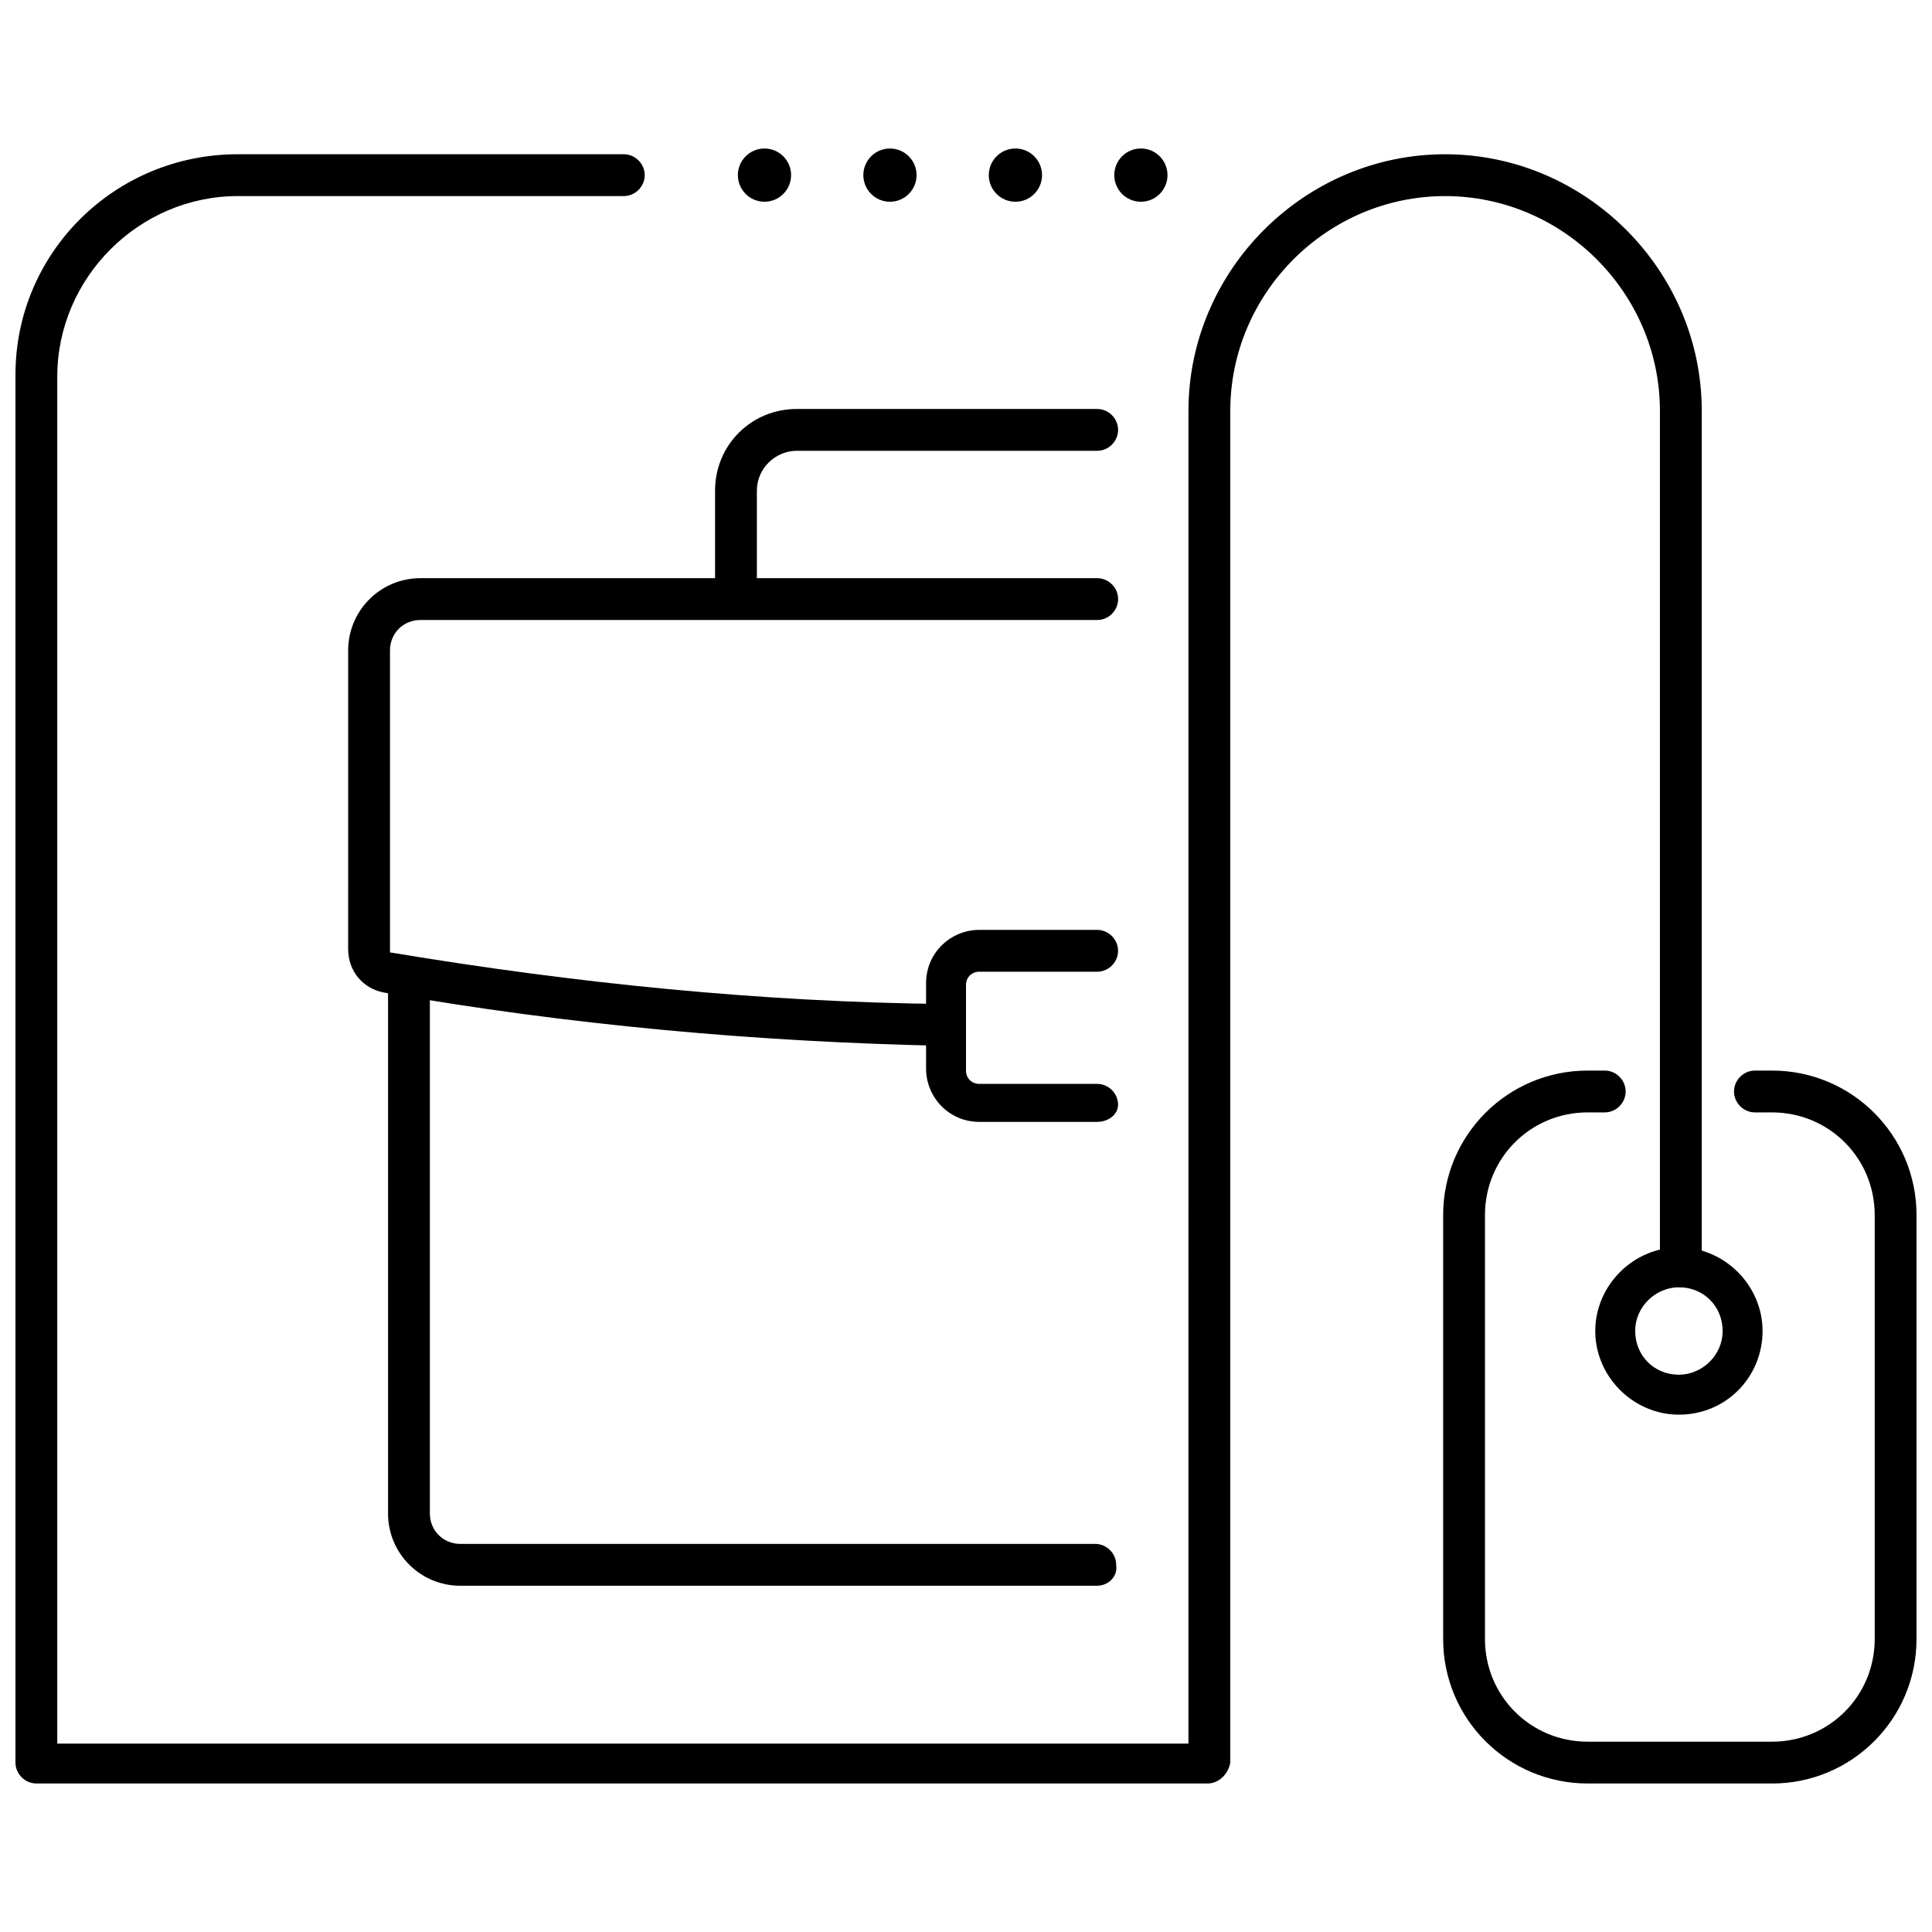 <?xml version="1.0" encoding="UTF-8"?>
<!-- Uploaded to: ICON Repo, www.iconrepo.com, Generator: ICON Repo Mixer Tools -->
<svg width="800px" height="800px" version="1.1" viewBox="144 144 512 512" xmlns="http://www.w3.org/2000/svg">
 <defs>
  <clipPath id="b">
   <path d="m526 427h125.9v190h-125.9z"/>
  </clipPath>
  <clipPath id="a">
   <path d="m148.09 184h446.91v433h-446.91z"/>
  </clipPath>
 </defs>
 <g clip-path="url(#b)">
  <path d="m613.61 616.64h-48.871c-21.16 0-38.289-17.129-38.289-38.289v-112.35c0-21.16 17.129-38.289 38.289-38.289h4.535c3.023 0 5.543 2.519 5.543 5.543s-2.519 5.543-5.543 5.543h-4.535c-15.113 0-27.207 12.09-27.207 27.207v112.35c0 15.113 12.09 27.207 27.207 27.207h48.871c15.113 0 27.207-12.09 27.207-27.207v-112.35c0-15.113-12.09-27.207-27.207-27.207h-4.535c-3.023 0-5.543-2.519-5.543-5.543 0-3.023 2.519-5.543 5.543-5.543h4.535c21.16 0 38.289 17.129 38.289 38.289v112.35c0 21.168-17.129 38.297-38.289 38.297z"/>
 </g>
 <path d="m588.93 518.9c-12.09 0-22.168-10.078-22.168-22.168 0-12.09 10.078-22.168 22.168-22.168 12.09 0 22.168 10.078 22.168 22.168 0 12.09-9.57 22.168-22.168 22.168zm0-33.758c-6.047 0-11.586 5.039-11.586 11.586 0 6.551 5.039 11.586 11.586 11.586 6.047 0 11.586-5.039 11.586-11.586 0.004-6.547-5.035-11.586-11.586-11.586z"/>
 <g clip-path="url(#a)">
  <path d="m463.98 616.64h-310.34c-3.023 0-5.543-2.519-5.543-5.543v-367.78c0-32.242 26.199-58.441 58.945-58.441h102.27c3.023 0 5.543 2.519 5.543 5.543 0 3.023-2.519 5.543-5.543 5.543h-102.27c-26.199 0-47.863 21.664-47.863 47.863v362.24h299.77l0.004-353.17c0-37.281 30.73-68.016 68.016-68.016 37.281 0 68.016 30.73 68.016 68.016v226.71c0 3.023-2.519 5.543-5.543 5.543-3.023 0-5.543-2.519-5.543-5.543v-226.71c0-31.234-25.695-56.93-56.93-56.93-31.234 0-56.93 25.695-56.93 56.93v358.21c-0.508 3.023-3.027 5.543-6.051 5.543z"/>
 </g>
 <path d="m353.65 190.41c0 3.894-3.16 7.055-7.055 7.055s-7.051-3.16-7.051-7.055c0-3.894 3.156-7.055 7.051-7.055s7.055 3.16 7.055 7.055"/>
 <path d="m386.9 190.41c0 3.894-3.156 7.055-7.051 7.055-3.898 0-7.055-3.16-7.055-7.055 0-3.894 3.156-7.055 7.055-7.055 3.894 0 7.051 3.16 7.051 7.055"/>
 <path d="m420.15 190.41c0 3.894-3.16 7.055-7.055 7.055-3.894 0-7.055-3.16-7.055-7.055 0-3.894 3.16-7.055 7.055-7.055 3.894 0 7.055 3.16 7.055 7.055"/>
 <path d="m453.4 190.41c0 3.894-3.156 7.055-7.055 7.055-3.894 0-7.051-3.16-7.051-7.055 0-3.894 3.156-7.055 7.051-7.055 3.898 0 7.055 3.16 7.055 7.055"/>
 <path d="m434.76 564.24h-168.78c-10.578 0-19.145-8.566-19.145-19.145v-142.08c0-3.023 2.519-5.543 5.543-5.543 3.023 0 5.543 2.519 5.543 5.543v142.07c0 4.535 3.527 8.062 8.062 8.062h168.27c3.023 0 5.543 2.519 5.543 5.543 0.5 3.023-2.019 5.543-5.043 5.543z"/>
 <path d="m394.46 421.16c-49.879-1.008-99.754-5.543-148.62-14.109-5.543-1.008-9.574-5.543-9.574-11.586l0.004-79.098c0-10.578 8.566-19.145 19.145-19.145h179.36c3.023 0 5.543 2.519 5.543 5.543s-2.519 5.543-5.543 5.543l-179.36-0.004c-4.535 0-8.062 3.527-8.062 8.062v79.602c0 0.504 0 0.504 0.504 0.504 48.367 8.062 97.738 13.098 146.61 13.602 3.023 0 5.543 2.519 5.543 5.543 0 3.023-2.519 5.543-5.543 5.543z"/>
 <path d="m434.76 441.31h-31.234c-8.062 0-14.105-6.551-14.105-14.105v-22.672c0-8.062 6.551-14.105 14.105-14.105h31.234c3.023 0 5.543 2.519 5.543 5.543 0 3.023-2.519 5.543-5.543 5.543h-31.234c-2.016 0-3.527 1.512-3.527 3.527v22.672c0 2.016 1.512 3.527 3.527 3.527h31.234c3.023 0 5.543 2.519 5.543 5.543 0 2.512-2.519 4.527-5.543 4.527z"/>
 <path d="m339.04 307.8c-3.023 0-5.543-2.519-5.543-5.543v-28.211c0-12.09 9.574-21.664 21.664-21.664h79.602c3.023 0 5.543 2.519 5.543 5.543 0 3.023-2.519 5.543-5.543 5.543l-79.602-0.004c-5.543 0-10.582 4.535-10.582 10.582v28.215c0 3.019-2.519 5.539-5.539 5.539z"/>
</svg>